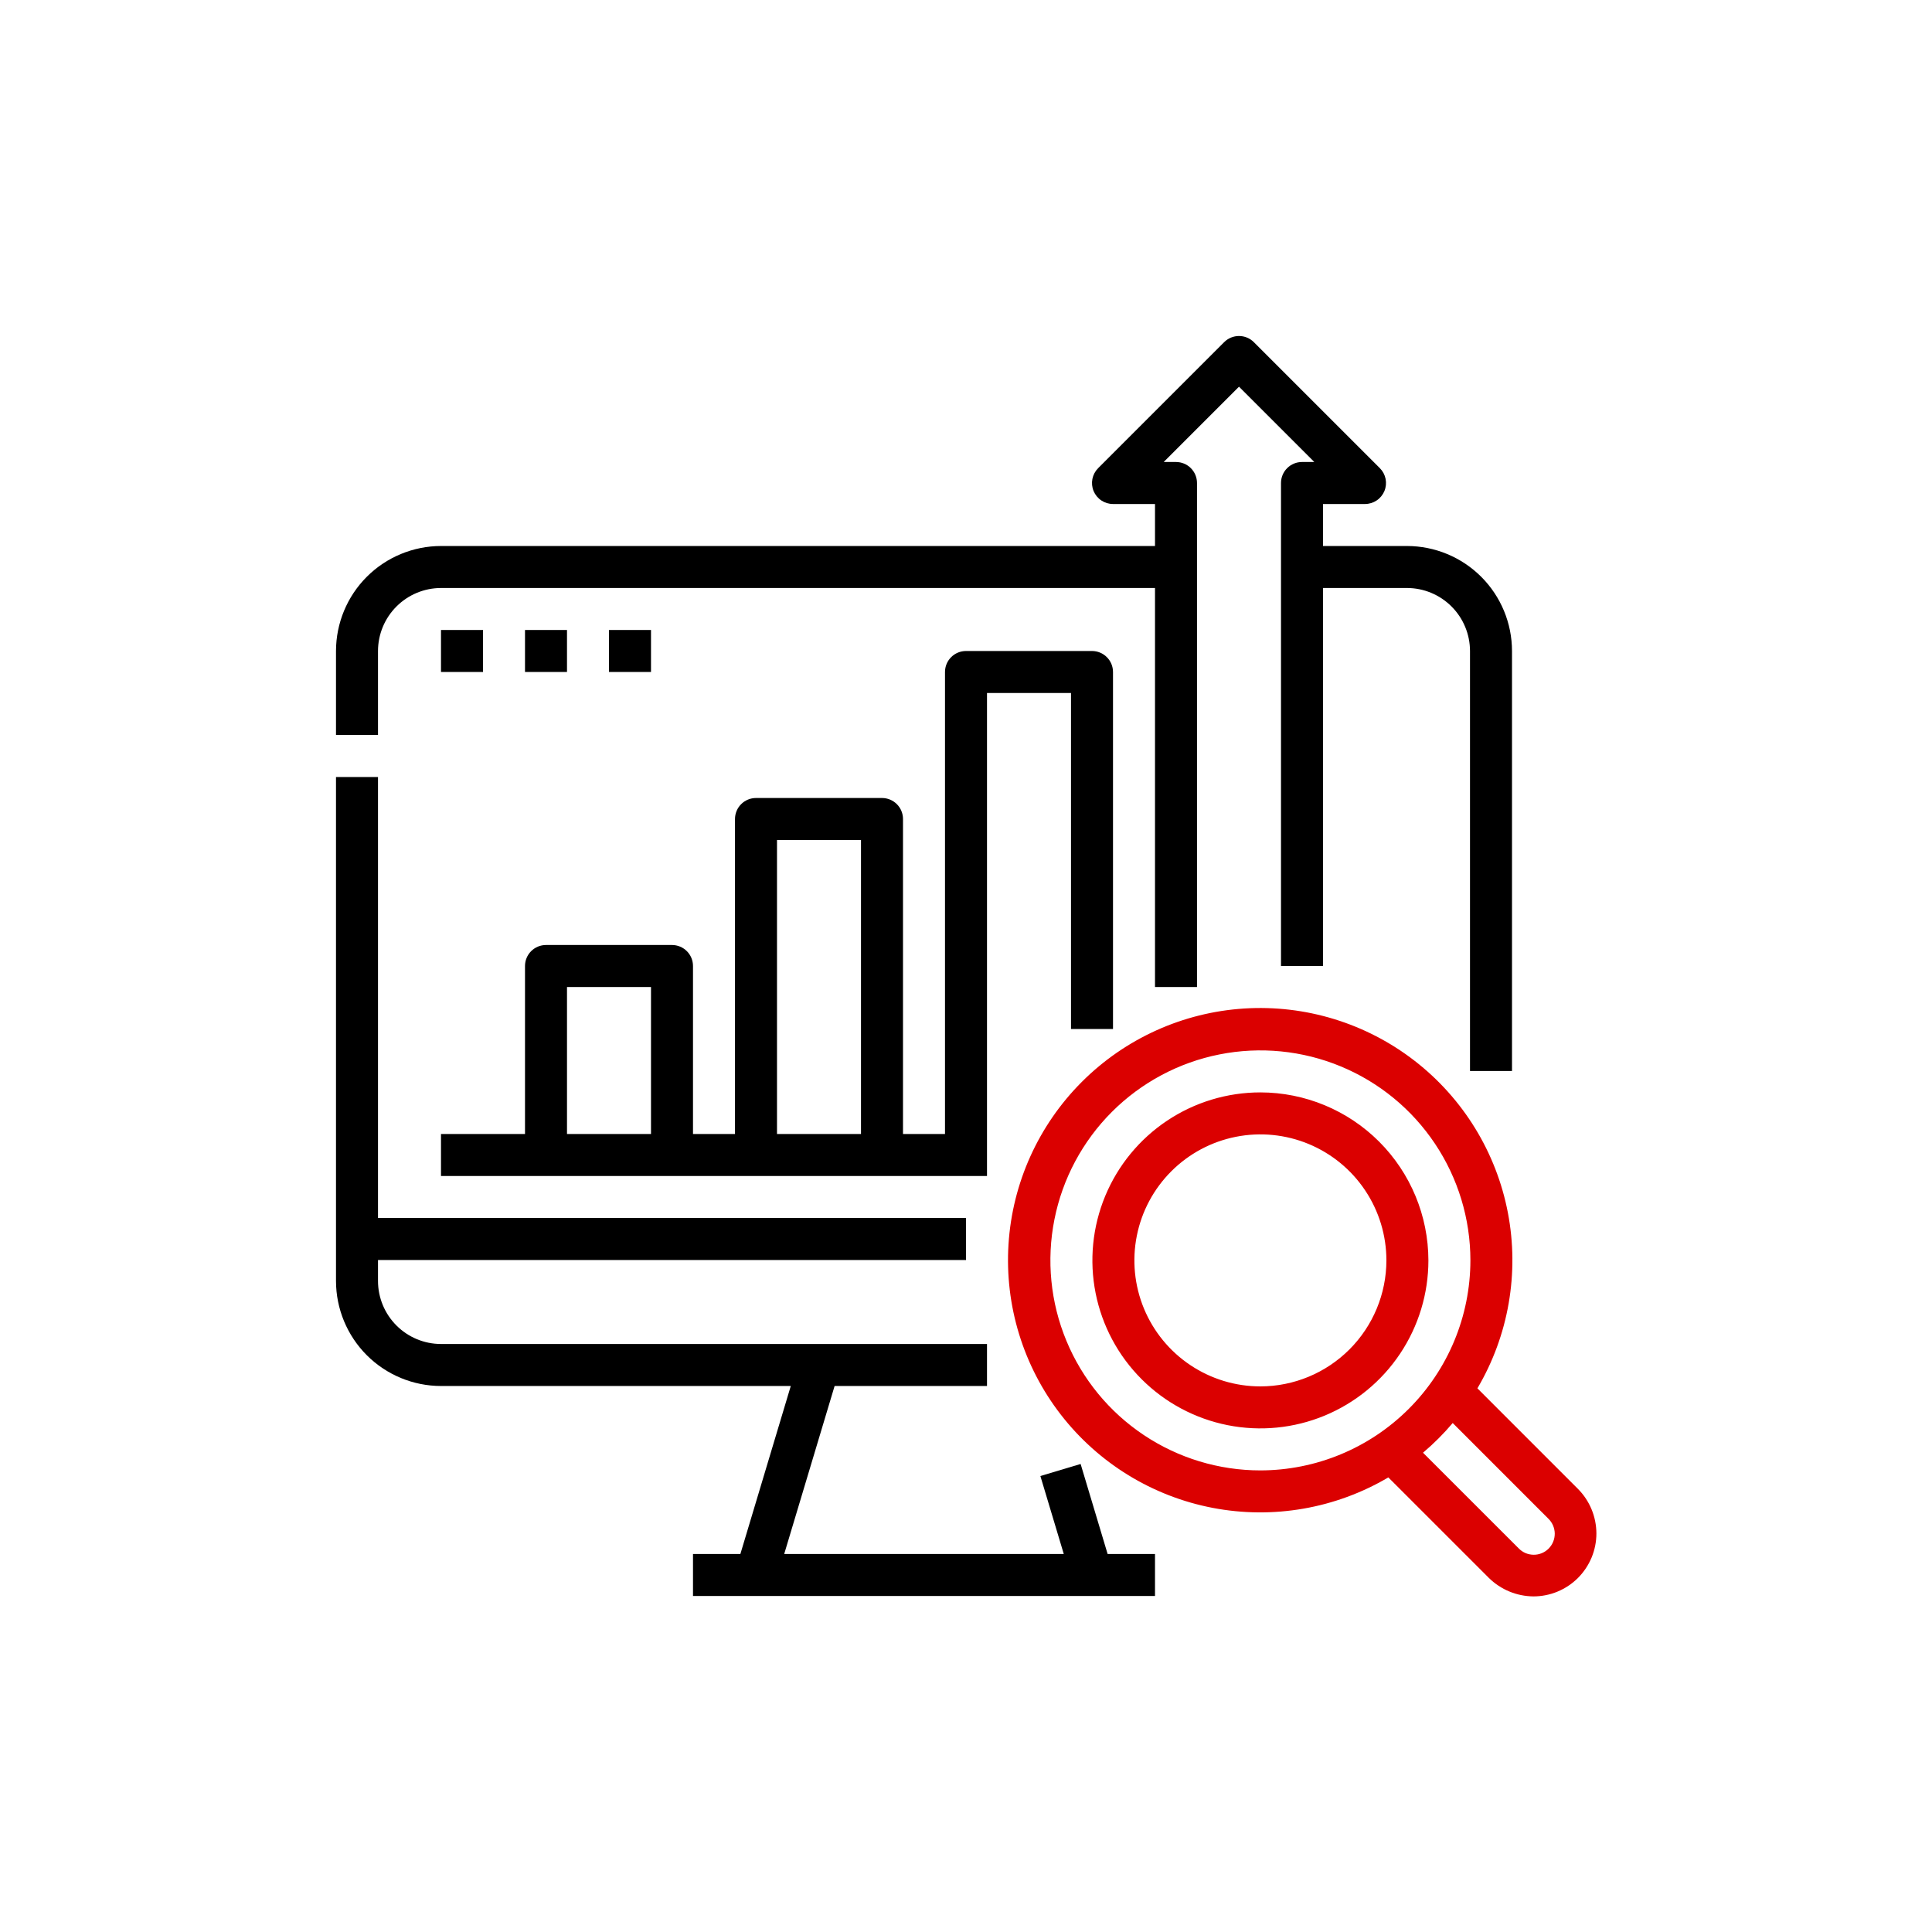 <?xml version="1.0" encoding="UTF-8"?> <svg xmlns="http://www.w3.org/2000/svg" width="92" height="92" viewBox="0 0 92 92" fill="none"><path d="M18 35H16V31C16.002 29.674 16.529 28.403 17.466 27.466C18.404 26.529 19.674 26.002 21 26H55V24H53C52.802 24 52.609 23.941 52.444 23.831C52.28 23.722 52.152 23.565 52.076 23.383C52 23.2 51.981 22.999 52.019 22.805C52.058 22.611 52.153 22.433 52.293 22.293L58.293 16.293C58.386 16.2 58.496 16.126 58.617 16.076C58.739 16.026 58.869 16 59 16C59.131 16 59.261 16.026 59.383 16.076C59.504 16.126 59.614 16.2 59.707 16.293L65.707 22.293C65.847 22.433 65.942 22.611 65.981 22.805C66.019 22.999 66 23.2 65.924 23.383C65.848 23.565 65.72 23.722 65.556 23.831C65.391 23.941 65.198 24 65 24H63V26H67C68.326 26.002 69.597 26.529 70.534 27.466C71.471 28.403 71.999 29.674 72 31V51H70V31C69.999 30.205 69.683 29.442 69.12 28.88C68.558 28.317 67.795 28.001 67 28H63V46H61V23C61 22.735 61.105 22.48 61.293 22.293C61.48 22.105 61.735 22 62 22H62.586L59 18.414L55.414 22H56C56.265 22 56.52 22.105 56.707 22.293C56.895 22.48 57 22.735 57 23V47H55V28H21C20.205 28.001 19.442 28.317 18.88 28.88C18.317 29.442 18.001 30.205 18 31V35ZM21 66H37.656L35.256 74H33V76H55V74H52.744L51.458 69.713L49.542 70.287L50.656 74H37.343L39.743 66H47V64H21C20.205 63.999 19.442 63.683 18.88 63.12C18.317 62.558 18.001 61.795 18 61V60H46V58H18V37H16V61C16.002 62.326 16.529 63.596 17.466 64.534C18.404 65.471 19.674 65.999 21 66ZM51 49V33H47V56H21V54H25V46C25 45.735 25.105 45.48 25.293 45.293C25.48 45.105 25.735 45 26 45H32C32.265 45 32.52 45.105 32.707 45.293C32.895 45.48 33 45.735 33 46V54H35V39C35 38.735 35.105 38.48 35.293 38.293C35.48 38.105 35.735 38 36 38H42C42.265 38 42.52 38.105 42.707 38.293C42.895 38.48 43 38.735 43 39V54H45V32C45 31.735 45.105 31.48 45.293 31.293C45.48 31.105 45.735 31 46 31H52C52.265 31 52.52 31.105 52.707 31.293C52.895 31.48 53 31.735 53 32V49H51ZM31 47H27V54H31V47ZM41 40H37V54H41V40ZM21 30V32H23V30H21ZM27 30H25V32H27V30ZM29 30V32H31V30H29Z" fill="black"></path><path d="M75.139 70.898C75.7 71.461 76.016 72.223 76.019 73.019C76.019 73.413 75.942 73.803 75.791 74.167C75.64 74.531 75.419 74.862 75.141 75.141C74.862 75.419 74.531 75.64 74.167 75.791C73.803 75.942 73.413 76.019 73.019 76.019C72.224 76.012 71.464 75.696 70.898 75.139L66.111 70.353C63.593 71.838 60.62 72.354 57.749 71.804C54.878 71.254 52.306 69.675 50.516 67.365C48.726 65.054 47.84 62.169 48.024 59.252C48.208 56.334 49.45 53.584 51.517 51.517C53.584 49.45 56.334 48.208 59.252 48.024C62.169 47.84 65.054 48.726 67.365 50.516C69.675 52.306 71.254 54.878 71.804 57.749C72.354 60.62 71.838 63.593 70.353 66.111L75.139 70.898ZM70.019 60.019C70.019 58.041 69.432 56.107 68.333 54.463C67.234 52.818 65.673 51.537 63.845 50.78C62.018 50.023 60.007 49.825 58.068 50.211C56.128 50.596 54.346 51.549 52.947 52.947C51.549 54.346 50.596 56.128 50.211 58.068C49.825 60.007 50.023 62.018 50.78 63.845C51.537 65.673 52.818 67.234 54.463 68.333C56.107 69.432 58.041 70.019 60.019 70.019C62.67 70.016 65.212 68.961 67.086 67.086C68.961 65.212 70.016 62.67 70.019 60.019ZM73.725 72.312L69.177 67.763C68.745 68.273 68.273 68.745 67.763 69.177L72.312 73.725C72.404 73.822 72.514 73.899 72.636 73.953C72.759 74.006 72.89 74.034 73.024 74.036C73.157 74.038 73.289 74.013 73.413 73.963C73.537 73.912 73.649 73.838 73.743 73.744C73.837 73.649 73.912 73.537 73.962 73.413C74.012 73.29 74.037 73.157 74.036 73.024C74.034 72.891 74.005 72.759 73.952 72.637C73.899 72.515 73.822 72.404 73.725 72.312ZM68.019 60.019C68.019 61.601 67.549 63.148 66.67 64.463C65.791 65.779 64.542 66.804 63.08 67.41C61.618 68.015 60.01 68.174 58.458 67.865C56.906 67.556 55.48 66.794 54.362 65.675C53.243 64.557 52.481 63.131 52.172 61.579C51.864 60.027 52.022 58.419 52.627 56.957C53.233 55.495 54.258 54.246 55.574 53.367C56.89 52.488 58.436 52.019 60.019 52.019C62.139 52.021 64.173 52.864 65.673 54.364C67.172 55.864 68.016 57.898 68.019 60.019ZM66.019 60.019C66.019 58.832 65.667 57.672 65.007 56.685C64.348 55.698 63.411 54.929 62.315 54.475C61.218 54.021 60.012 53.902 58.848 54.134C57.684 54.365 56.615 54.937 55.776 55.776C54.937 56.615 54.365 57.684 54.134 58.848C53.902 60.012 54.021 61.218 54.475 62.315C54.929 63.411 55.698 64.348 56.685 65.007C57.672 65.667 58.832 66.019 60.019 66.019C61.609 66.017 63.134 65.384 64.259 64.259C65.384 63.134 66.017 61.609 66.019 60.019Z" fill="#DB0000"></path></svg> 